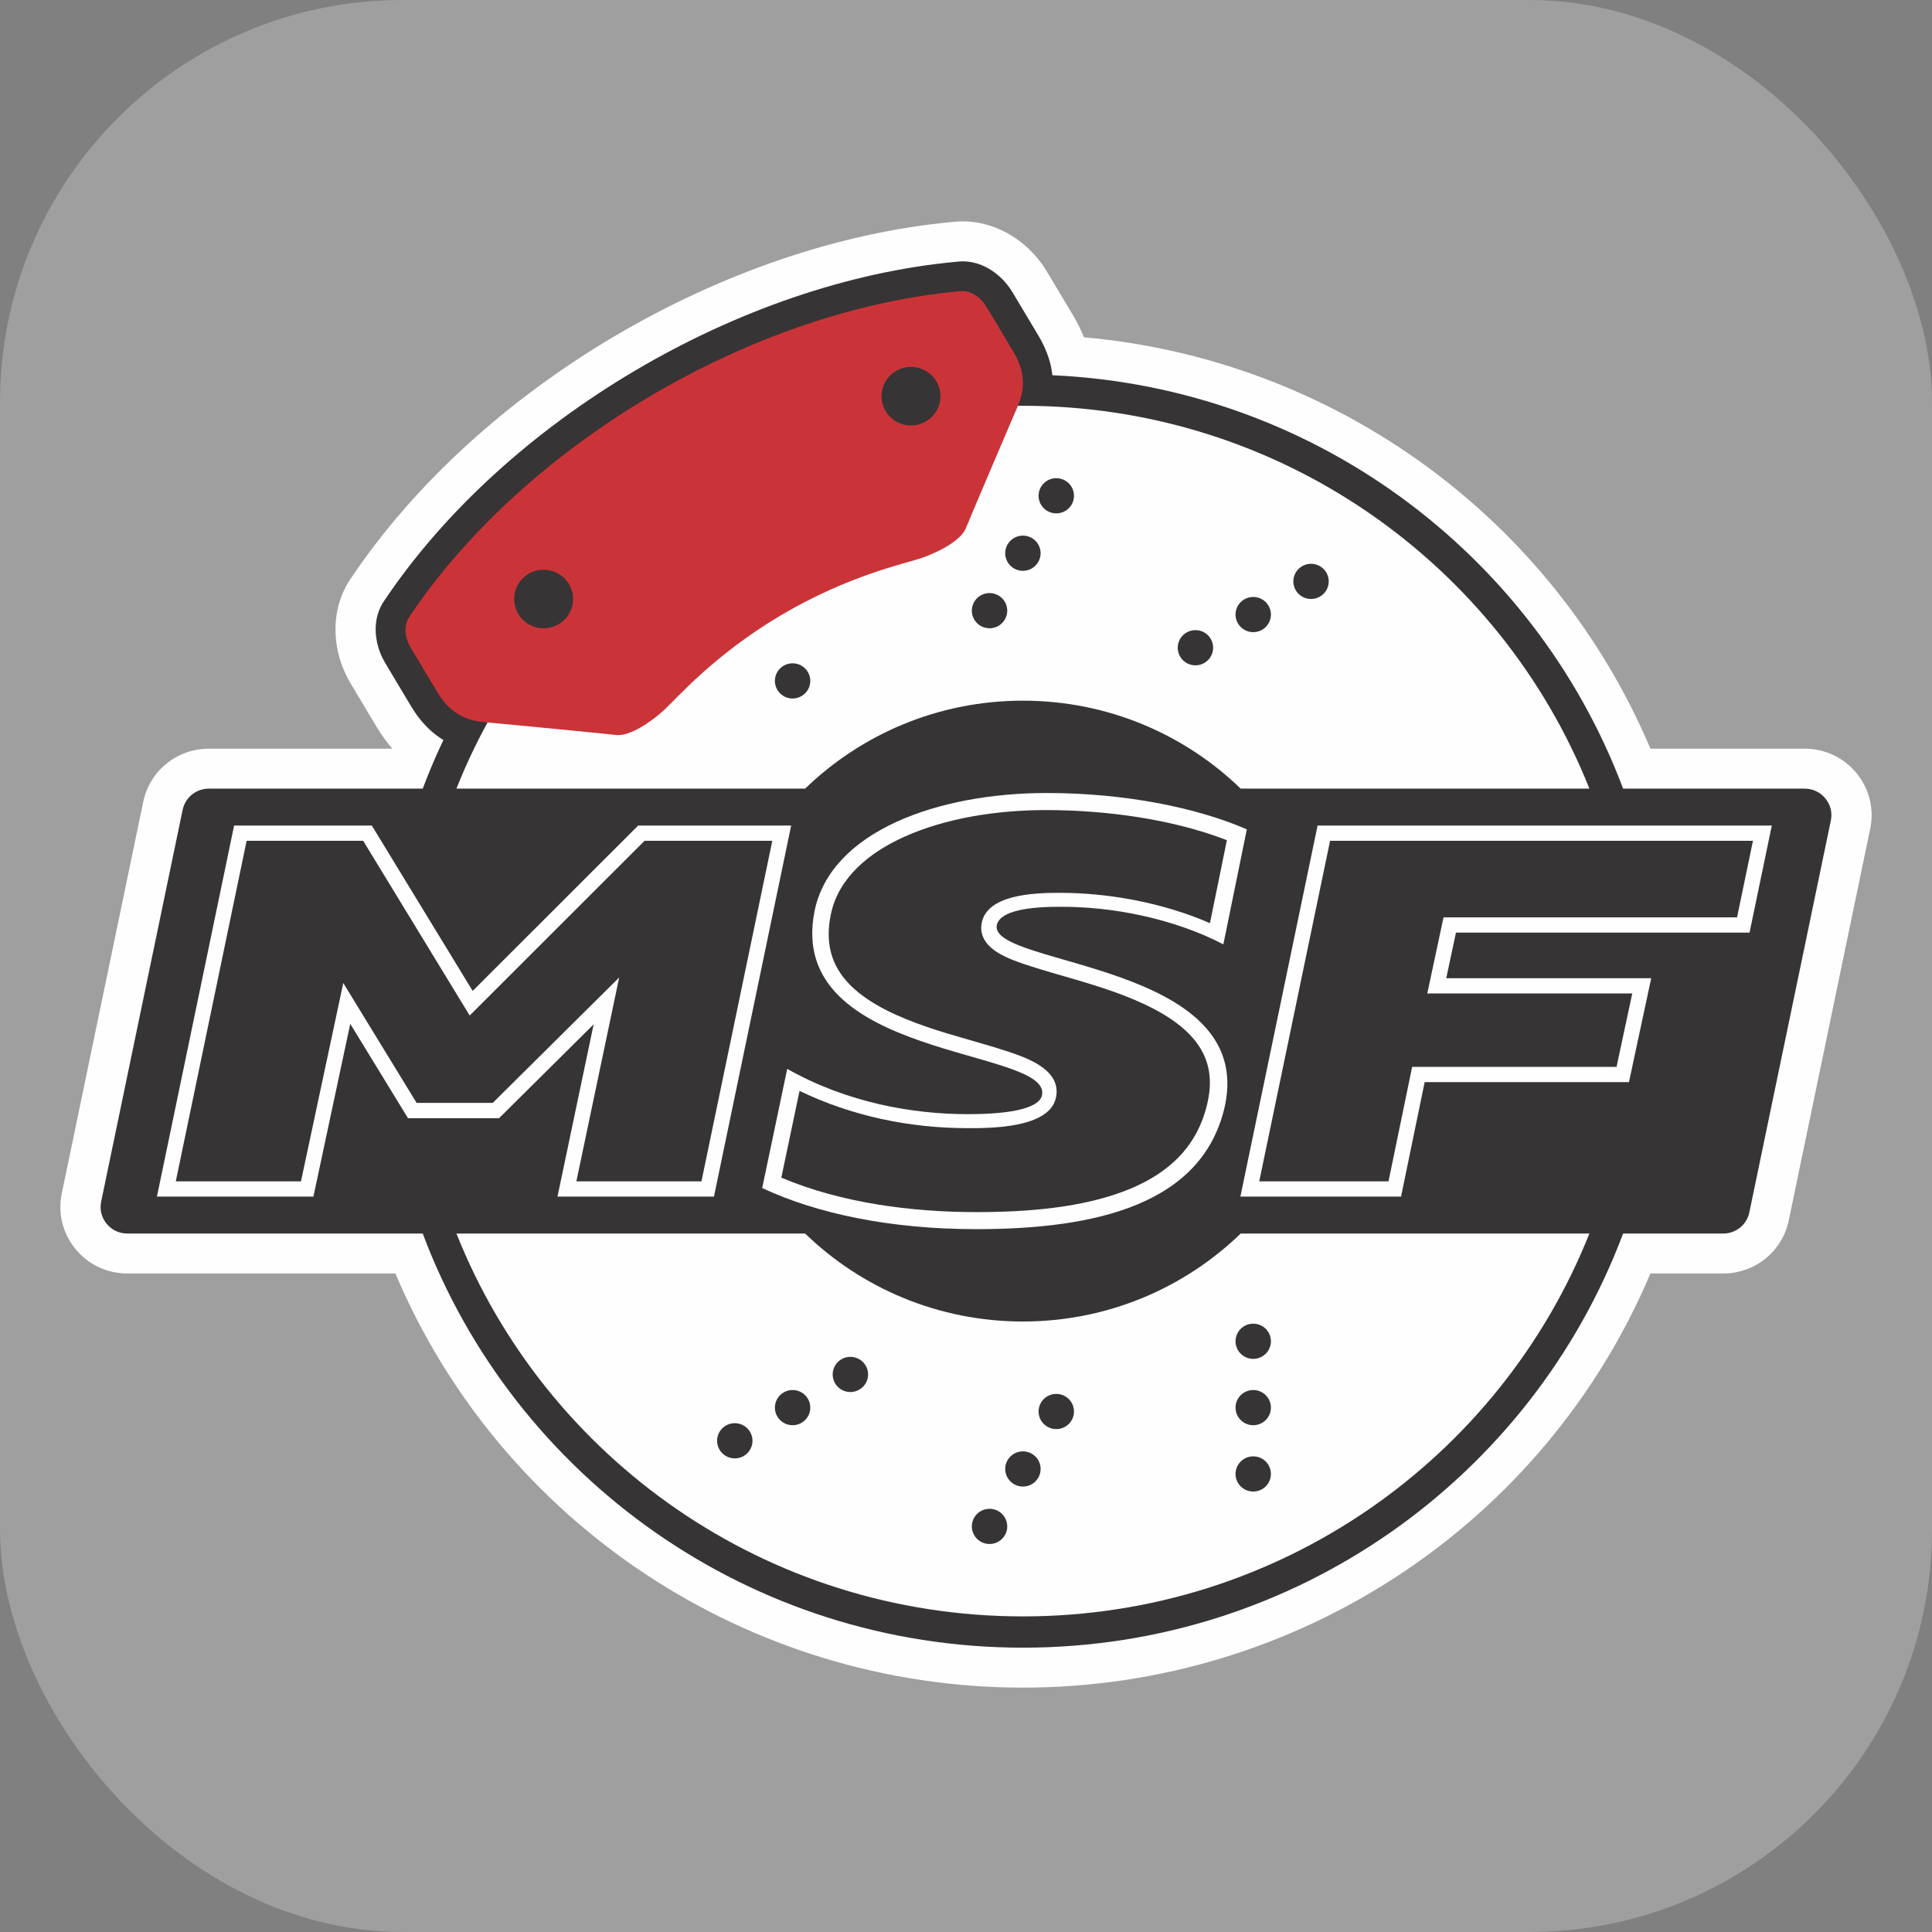 <svg width="96" height="96" viewBox="0 0 96 96" fill="none" xmlns="http://www.w3.org/2000/svg">
<rect x="0" y="0" width="96" height="96" fill="#808080" stroke="none"/>
<rect width="96" height="96" rx="20" fill="#D9D9D9" fill-opacity="0.35"/>
<path fill-rule="evenodd" clip-rule="evenodd" d="M19.498 37.202C19.204 36.864 18.94 36.495 18.704 36.101C18.276 35.385 17.848 34.67 17.42 33.955C16.453 32.339 16.366 30.232 17.483 28.669C23.826 19.26 35.97 12.08 47.316 11.032C49.237 10.798 51.054 11.881 52.023 13.499C52.451 14.215 52.879 14.93 53.307 15.646C53.522 16.006 53.709 16.377 53.86 16.759C66.318 17.866 77.165 25.757 82.008 37.202H89.672C90.682 37.202 91.614 37.643 92.252 38.42C92.887 39.196 93.134 40.199 92.93 41.178L88.882 60.642C88.561 62.181 87.205 63.279 85.624 63.279H82.008C76.763 75.677 64.505 83.857 50.828 83.857C37.151 83.857 24.893 75.677 19.647 63.279H6.328C5.318 63.279 4.386 62.838 3.748 62.06C3.113 61.285 2.866 60.282 3.07 59.302C4.419 52.815 5.769 46.327 7.118 39.839C7.439 38.3 8.795 37.202 10.377 37.202H19.498Z" fill="#FEFEFE"/>
<path d="M10.377 39.187H21.005C21.164 38.763 21.334 38.34 21.514 37.918C21.679 37.532 21.852 37.148 22.032 36.769C21.768 36.611 21.525 36.423 21.3 36.207C20.967 35.889 20.677 35.513 20.421 35.085L19.137 32.938C18.85 32.459 18.673 31.88 18.666 31.305C18.66 30.772 18.8 30.242 19.132 29.792C22.136 25.329 26.547 21.377 31.547 18.421C36.545 15.466 42.142 13.501 47.523 13.008C48.079 12.931 48.615 13.062 49.084 13.322C49.59 13.602 50.019 14.035 50.306 14.515L51.59 16.662C51.822 17.049 52.003 17.442 52.127 17.845C52.208 18.109 52.263 18.376 52.291 18.645C58.709 18.934 64.632 21.111 69.508 24.632C74.531 28.258 78.445 33.308 80.651 39.187H89.672C89.875 39.187 90.067 39.23 90.243 39.313C90.418 39.395 90.573 39.517 90.703 39.675C90.831 39.832 90.919 40.008 90.966 40.196C91.011 40.382 91.014 40.577 90.973 40.775L86.925 60.238C86.86 60.548 86.694 60.812 86.463 60.998C86.232 61.185 85.94 61.294 85.624 61.294H80.651C78.383 67.337 74.31 72.506 69.085 76.151C63.915 79.756 57.62 81.872 50.828 81.872C44.036 81.872 37.74 79.756 32.571 76.151C27.346 72.506 23.273 67.337 21.005 61.294H6.328C6.125 61.294 5.933 61.251 5.757 61.168C5.582 61.085 5.427 60.964 5.297 60.806C5.169 60.649 5.081 60.473 5.034 60.285C4.989 60.099 4.986 59.904 5.027 59.706L9.075 40.243C9.14 39.933 9.306 39.669 9.537 39.483C9.768 39.296 10.06 39.187 10.377 39.187Z" fill="#373435"/>
<path fill-rule="evenodd" clip-rule="evenodd" d="M50.828 20.163C63.613 20.163 74.544 28.045 78.976 39.187H61.65C58.855 36.482 55.037 34.816 50.828 34.816C46.619 34.816 42.802 36.482 40.006 39.187H22.679C23.748 36.499 25.195 34.002 26.956 31.759L26.977 31.759C28.093 31.759 28.997 30.86 28.997 29.752C28.997 29.646 28.988 29.543 28.973 29.442C32.914 25.35 38.005 22.363 43.732 20.995C44.102 21.411 44.642 21.674 45.245 21.674C46.105 21.674 46.84 21.139 47.131 20.386C48.343 20.239 49.576 20.163 50.828 20.163ZM78.976 61.294C74.544 72.436 63.613 80.318 50.828 80.318C38.043 80.318 27.112 72.436 22.68 61.294H40.006C42.802 63.999 46.619 65.665 50.828 65.665C55.037 65.665 58.855 63.999 61.65 61.294H78.976Z" fill="#FEFEFE"/>
<path fill-rule="evenodd" clip-rule="evenodd" d="M52.926 23.878C53.346 24.119 53.49 24.653 53.248 25.072C53.005 25.49 52.467 25.633 52.046 25.392C51.626 25.15 51.482 24.616 51.724 24.197C51.967 23.779 52.505 23.636 52.926 23.878Z" fill="#373435"/>
<path fill-rule="evenodd" clip-rule="evenodd" d="M51.267 26.732C51.688 26.974 51.832 27.508 51.589 27.926C51.346 28.344 50.809 28.488 50.388 28.246C49.968 28.005 49.823 27.47 50.066 27.052C50.309 26.634 50.847 26.491 51.267 26.732Z" fill="#373435"/>
<path fill-rule="evenodd" clip-rule="evenodd" d="M49.609 29.587C50.03 29.828 50.174 30.363 49.931 30.781C49.688 31.199 49.151 31.342 48.73 31.101C48.309 30.86 48.165 30.325 48.408 29.907C48.651 29.489 49.188 29.346 49.609 29.587Z" fill="#373435"/>
<path fill-rule="evenodd" clip-rule="evenodd" d="M39.383 32.96C39.869 32.96 40.263 33.351 40.263 33.834C40.263 34.316 39.869 34.708 39.383 34.708C38.898 34.708 38.504 34.316 38.504 33.834C38.504 33.351 38.898 32.96 39.383 32.96Z" fill="#373435"/>
<path fill-rule="evenodd" clip-rule="evenodd" d="M65.906 28.452C66.149 28.87 66.005 29.405 65.584 29.646C65.163 29.887 64.626 29.744 64.383 29.326C64.14 28.908 64.284 28.374 64.705 28.132C65.125 27.891 65.663 28.034 65.906 28.452Z" fill="#373435"/>
<path fill-rule="evenodd" clip-rule="evenodd" d="M63.034 30.1C63.276 30.518 63.132 31.053 62.712 31.294C62.291 31.536 61.753 31.392 61.511 30.974C61.268 30.556 61.412 30.022 61.832 29.78C62.253 29.539 62.791 29.682 63.034 30.1Z" fill="#373435"/>
<path fill-rule="evenodd" clip-rule="evenodd" d="M60.162 31.748C60.405 32.167 60.261 32.701 59.84 32.943C59.419 33.184 58.882 33.041 58.639 32.623C58.396 32.205 58.54 31.67 58.961 31.429C59.381 31.187 59.919 31.33 60.162 31.748Z" fill="#373435"/>
<path fill-rule="evenodd" clip-rule="evenodd" d="M48.73 76.603C48.309 76.362 48.165 75.827 48.408 75.409C48.651 74.991 49.189 74.848 49.609 75.089C50.03 75.331 50.174 75.865 49.931 76.283C49.688 76.701 49.151 76.845 48.73 76.603Z" fill="#373435"/>
<path fill-rule="evenodd" clip-rule="evenodd" d="M50.388 73.749C49.968 73.507 49.824 72.973 50.066 72.555C50.309 72.136 50.847 71.993 51.268 72.235C51.688 72.476 51.832 73.01 51.59 73.429C51.347 73.847 50.809 73.99 50.388 73.749Z" fill="#373435"/>
<path fill-rule="evenodd" clip-rule="evenodd" d="M52.046 70.894C51.626 70.652 51.482 70.118 51.724 69.7C51.967 69.282 52.505 69.138 52.926 69.38C53.346 69.621 53.49 70.156 53.248 70.574C53.005 70.992 52.467 71.135 52.046 70.894Z" fill="#373435"/>
<path fill-rule="evenodd" clip-rule="evenodd" d="M62.272 74.114C61.786 74.114 61.393 73.723 61.393 73.24C61.393 72.757 61.787 72.366 62.272 72.366C62.758 72.366 63.151 72.757 63.151 73.24C63.151 73.723 62.758 74.114 62.272 74.114Z" fill="#373435"/>
<path fill-rule="evenodd" clip-rule="evenodd" d="M62.272 70.818C61.787 70.818 61.393 70.426 61.393 69.944C61.393 69.461 61.787 69.07 62.272 69.07C62.758 69.07 63.151 69.461 63.151 69.944C63.151 70.426 62.758 70.818 62.272 70.818Z" fill="#373435"/>
<path fill-rule="evenodd" clip-rule="evenodd" d="M62.272 67.521C61.787 67.521 61.393 67.13 61.393 66.647C61.393 66.164 61.787 65.773 62.272 65.773C62.758 65.773 63.151 66.164 63.151 66.647C63.151 67.13 62.758 67.521 62.272 67.521Z" fill="#373435"/>
<path fill-rule="evenodd" clip-rule="evenodd" d="M35.75 72.029C35.507 71.611 35.651 71.076 36.072 70.835C36.492 70.593 37.03 70.737 37.273 71.155C37.516 71.573 37.372 72.107 36.951 72.349C36.53 72.59 35.993 72.447 35.75 72.029Z" fill="#373435"/>
<path fill-rule="evenodd" clip-rule="evenodd" d="M38.622 70.381C38.379 69.963 38.523 69.428 38.944 69.187C39.365 68.945 39.902 69.088 40.145 69.507C40.388 69.925 40.244 70.459 39.823 70.701C39.403 70.942 38.865 70.799 38.622 70.381Z" fill="#373435"/>
<path fill-rule="evenodd" clip-rule="evenodd" d="M41.494 68.732C41.251 68.314 41.395 67.78 41.816 67.538C42.236 67.297 42.774 67.44 43.017 67.858C43.26 68.276 43.116 68.811 42.695 69.052C42.275 69.294 41.737 69.15 41.494 68.732Z" fill="#373435"/>
<path d="M31.71 41.021L23.486 49.239L18.475 41.021H11.633L7.798 59.459H15.573L17.404 50.873L20.272 55.561H24.799L29.498 50.899L27.701 59.459H35.476L39.312 41.021H31.71Z" fill="#FEFEFE"/>
<path fill-rule="evenodd" clip-rule="evenodd" d="M32.027 41.779L23.339 50.461L18.046 41.779H12.255L8.735 58.701H14.955L17.057 48.845L20.701 54.803H24.483L30.767 48.57L28.64 58.701H34.855L38.375 41.779H32.027Z" fill="#373435"/>
<path d="M40.475 45.267C38.999 52.668 52.244 52.046 51.778 54.415C51.661 55.007 50.457 55.362 48.088 55.362C45.369 55.362 42.106 54.8 39.116 53.112L37.873 59.033C40.592 60.307 44.243 61.076 48.515 61.076C54.496 61.076 59.779 59.833 60.866 54.948C62.381 47.842 49.292 48.02 49.525 46.007C49.603 45.385 50.69 45.059 52.593 45.059C55.273 45.03 58.342 45.651 60.788 46.924L61.954 41.21C59.429 40.115 55.856 39.404 52.011 39.404C46.612 39.404 41.291 41.299 40.475 45.267Z" fill="#FEFEFE"/>
<path fill-rule="evenodd" clip-rule="evenodd" d="M39.729 54.204L38.824 58.516C41.805 59.78 45.315 60.229 48.508 60.229C50.978 60.229 53.864 60.028 56.163 59.069C58.158 58.236 59.544 56.896 60.01 54.746C60.298 53.422 60.02 52.315 59.066 51.356C58.101 50.387 56.631 49.743 55.356 49.285C53.967 48.788 52.548 48.442 51.149 47.991C50.635 47.825 50.059 47.627 49.597 47.347C49.093 47.042 48.692 46.584 48.765 45.96C48.945 44.436 51.409 44.372 52.543 44.364C55.038 44.348 57.785 44.852 60.122 45.872L60.963 41.749C58.204 40.678 54.871 40.252 51.971 40.252C49.623 40.252 47.01 40.625 44.864 41.611C43.206 42.373 41.655 43.594 41.279 45.46C41.004 46.825 41.273 47.979 42.265 48.965C43.242 49.935 44.721 50.563 46.009 51.01C47.4 51.493 48.831 51.826 50.219 52.296C51.191 52.625 52.73 53.22 52.475 54.518C52.172 56.058 49.251 56.058 48.085 56.058C45.217 56.058 42.312 55.46 39.729 54.204Z" fill="#373435"/>
<path d="M65.47 41.021L61.634 59.459H69.617L70.791 53.77H80.942L82.048 48.607H71.863L72.346 46.342H86.934L88.04 41.021H65.47Z" fill="#FEFEFE"/>
<path fill-rule="evenodd" clip-rule="evenodd" d="M66.091 41.779L62.571 58.701H68.994L70.169 53.012H80.325L81.106 49.365H70.921L71.728 45.584H86.313L87.104 41.779H66.091Z" fill="#373435"/>
<path fill-rule="evenodd" clip-rule="evenodd" d="M38.814 30.567C35.472 32.543 33.605 34.725 32.994 35.285C32.383 35.846 31.304 36.604 30.605 36.522C29.906 36.44 25.333 35.998 23.978 35.873C22.623 35.748 22.02 34.876 21.695 34.333C21.371 33.791 20.961 33.106 20.411 32.187C19.86 31.267 20.338 30.649 20.338 30.649C26.098 22.061 37.365 15.4 47.707 14.47C47.707 14.47 48.481 14.347 49.032 15.267C49.582 16.187 49.991 16.871 50.316 17.414C50.64 17.956 51.124 18.9 50.587 20.143C50.051 21.386 48.259 25.591 47.997 26.24C47.736 26.89 46.551 27.471 45.763 27.737C44.976 28.003 42.157 28.592 38.814 30.567ZM45.592 18.267C46.38 18.446 46.873 19.226 46.694 20.01C46.514 20.794 45.729 21.284 44.941 21.105C44.152 20.926 43.659 20.146 43.839 19.363C44.018 18.579 44.803 18.089 45.592 18.267ZM27.338 28.346C28.126 28.525 28.62 29.305 28.44 30.089C28.26 30.872 27.475 31.363 26.687 31.184C25.899 31.005 25.405 30.225 25.585 29.441C25.765 28.658 26.55 28.167 27.338 28.346Z" fill="#CA3438"/>
</svg>
